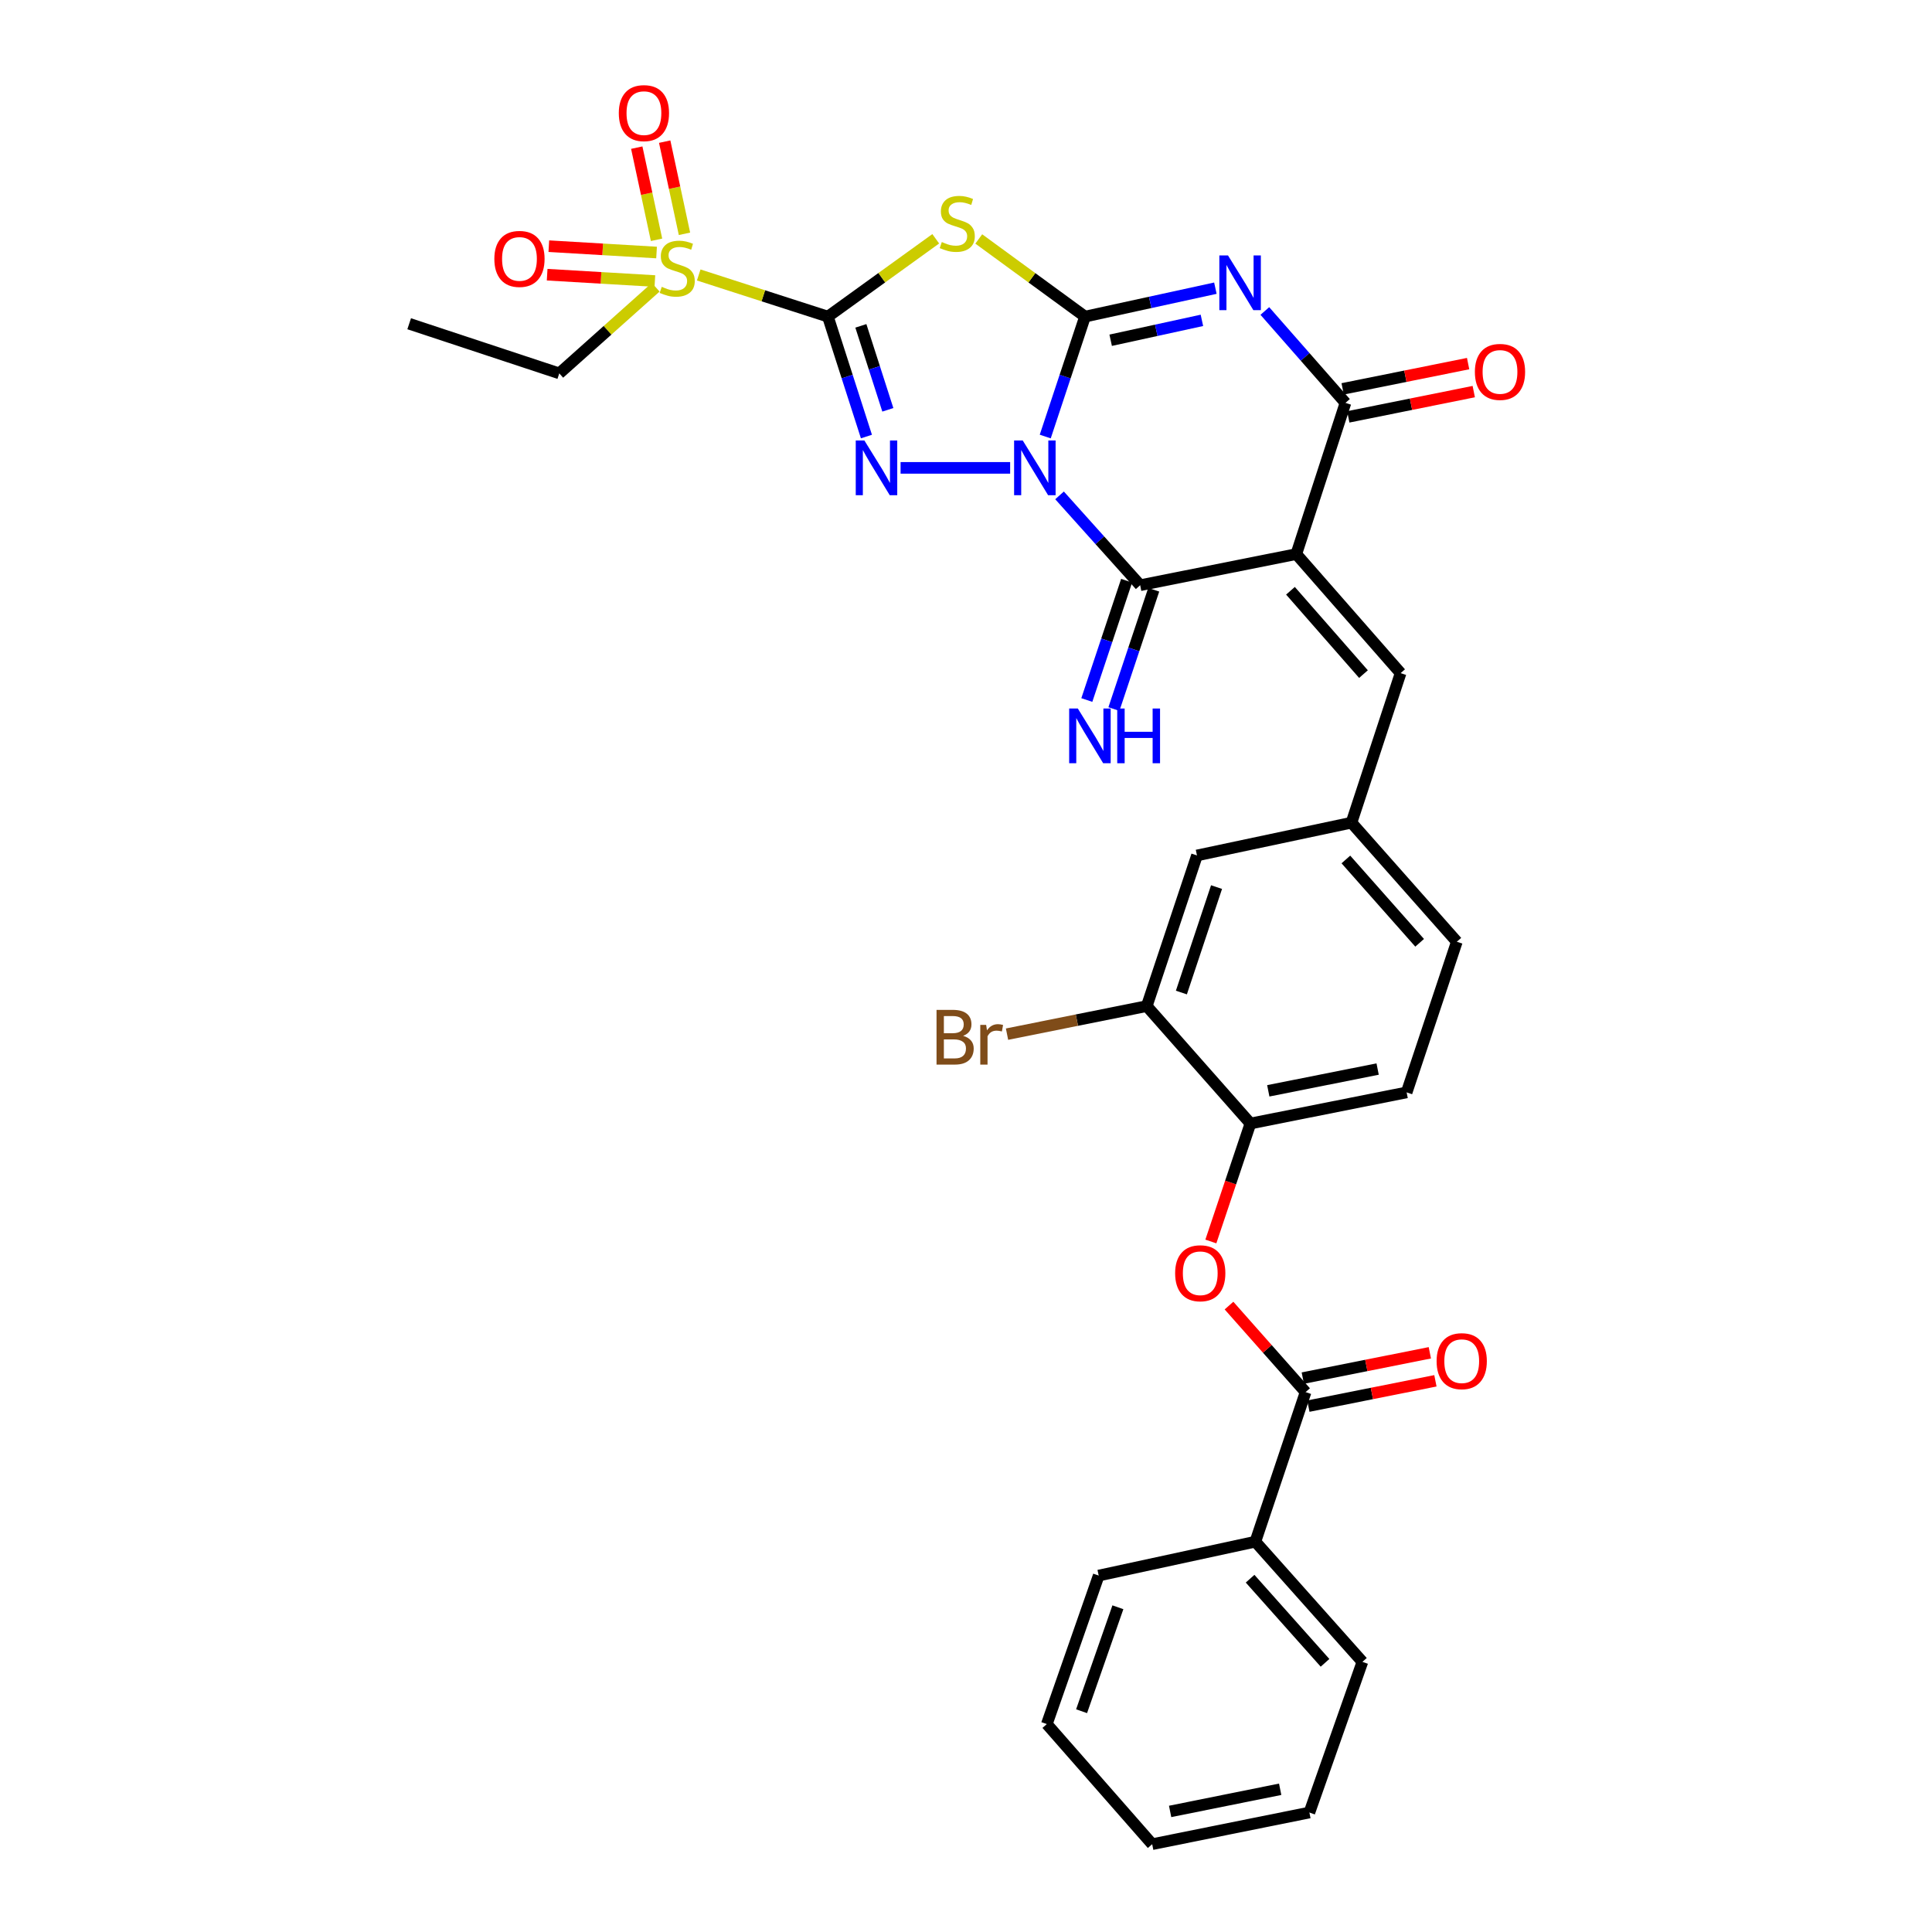<?xml version='1.0' encoding='iso-8859-1'?>
<svg version='1.1' baseProfile='full'
              xmlns='http://www.w3.org/2000/svg'
                      xmlns:rdkit='http://www.rdkit.org/xml'
                      xmlns:xlink='http://www.w3.org/1999/xlink'
                  xml:space='preserve'
width='1000px' height='1000px' viewBox='0 0 1000 1000'>
<!-- END OF HEADER -->
<rect style='opacity:1.0;fill:#FFFFFF;stroke:none' width='1000' height='1000' x='0' y='0'> </rect>
<path class='bond-0' d='M 541.018,225.946 L 551.313,194.911' style='fill:none;fill-rule:evenodd;stroke:#0000FF;stroke-width:6px;stroke-linecap:butt;stroke-linejoin:miter;stroke-opacity:1' />
<path class='bond-0' d='M 551.313,194.911 L 561.608,163.876' style='fill:none;fill-rule:evenodd;stroke:#000000;stroke-width:6px;stroke-linecap:butt;stroke-linejoin:miter;stroke-opacity:1' />
<path class='bond-2' d='M 522.848,242.168 L 466.142,242.168' style='fill:none;fill-rule:evenodd;stroke:#0000FF;stroke-width:6px;stroke-linecap:butt;stroke-linejoin:miter;stroke-opacity:1' />
<path class='bond-6' d='M 548.417,256.408 L 569.284,279.658' style='fill:none;fill-rule:evenodd;stroke:#0000FF;stroke-width:6px;stroke-linecap:butt;stroke-linejoin:miter;stroke-opacity:1' />
<path class='bond-6' d='M 569.284,279.658 L 590.151,302.908' style='fill:none;fill-rule:evenodd;stroke:#000000;stroke-width:6px;stroke-linecap:butt;stroke-linejoin:miter;stroke-opacity:1' />
<path class='bond-3' d='M 561.608,163.876 L 595.343,156.519' style='fill:none;fill-rule:evenodd;stroke:#000000;stroke-width:6px;stroke-linecap:butt;stroke-linejoin:miter;stroke-opacity:1' />
<path class='bond-3' d='M 595.343,156.519 L 629.078,149.162' style='fill:none;fill-rule:evenodd;stroke:#0000FF;stroke-width:6px;stroke-linecap:butt;stroke-linejoin:miter;stroke-opacity:1' />
<path class='bond-3' d='M 574.879,176.114 L 598.493,170.964' style='fill:none;fill-rule:evenodd;stroke:#000000;stroke-width:6px;stroke-linecap:butt;stroke-linejoin:miter;stroke-opacity:1' />
<path class='bond-3' d='M 598.493,170.964 L 622.108,165.815' style='fill:none;fill-rule:evenodd;stroke:#0000FF;stroke-width:6px;stroke-linecap:butt;stroke-linejoin:miter;stroke-opacity:1' />
<path class='bond-5' d='M 561.608,163.876 L 534.108,143.781' style='fill:none;fill-rule:evenodd;stroke:#000000;stroke-width:6px;stroke-linecap:butt;stroke-linejoin:miter;stroke-opacity:1' />
<path class='bond-5' d='M 534.108,143.781 L 506.608,123.686' style='fill:none;fill-rule:evenodd;stroke:#CCCC00;stroke-width:6px;stroke-linecap:butt;stroke-linejoin:miter;stroke-opacity:1' />
<path class='bond-1' d='M 428.514,163.876 L 438.488,194.914' style='fill:none;fill-rule:evenodd;stroke:#000000;stroke-width:6px;stroke-linecap:butt;stroke-linejoin:miter;stroke-opacity:1' />
<path class='bond-1' d='M 438.488,194.914 L 448.462,225.952' style='fill:none;fill-rule:evenodd;stroke:#0000FF;stroke-width:6px;stroke-linecap:butt;stroke-linejoin:miter;stroke-opacity:1' />
<path class='bond-1' d='M 445.582,168.664 L 452.564,190.391' style='fill:none;fill-rule:evenodd;stroke:#000000;stroke-width:6px;stroke-linecap:butt;stroke-linejoin:miter;stroke-opacity:1' />
<path class='bond-1' d='M 452.564,190.391 L 459.546,212.118' style='fill:none;fill-rule:evenodd;stroke:#0000FF;stroke-width:6px;stroke-linecap:butt;stroke-linejoin:miter;stroke-opacity:1' />
<path class='bond-8' d='M 428.514,163.876 L 395.084,153.102' style='fill:none;fill-rule:evenodd;stroke:#000000;stroke-width:6px;stroke-linecap:butt;stroke-linejoin:miter;stroke-opacity:1' />
<path class='bond-8' d='M 395.084,153.102 L 361.654,142.328' style='fill:none;fill-rule:evenodd;stroke:#CCCC00;stroke-width:6px;stroke-linecap:butt;stroke-linejoin:miter;stroke-opacity:1' />
<path class='bond-32' d='M 428.514,163.876 L 456.425,143.736' style='fill:none;fill-rule:evenodd;stroke:#000000;stroke-width:6px;stroke-linecap:butt;stroke-linejoin:miter;stroke-opacity:1' />
<path class='bond-32' d='M 456.425,143.736 L 484.336,123.596' style='fill:none;fill-rule:evenodd;stroke:#CCCC00;stroke-width:6px;stroke-linecap:butt;stroke-linejoin:miter;stroke-opacity:1' />
<path class='bond-33' d='M 654.679,160.968 L 675.545,184.746' style='fill:none;fill-rule:evenodd;stroke:#0000FF;stroke-width:6px;stroke-linecap:butt;stroke-linejoin:miter;stroke-opacity:1' />
<path class='bond-33' d='M 675.545,184.746 L 696.411,208.525' style='fill:none;fill-rule:evenodd;stroke:#000000;stroke-width:6px;stroke-linecap:butt;stroke-linejoin:miter;stroke-opacity:1' />
<path class='bond-4' d='M 670.965,286.793 L 590.151,302.908' style='fill:none;fill-rule:evenodd;stroke:#000000;stroke-width:6px;stroke-linecap:butt;stroke-linejoin:miter;stroke-opacity:1' />
<path class='bond-7' d='M 670.965,286.793 L 696.411,208.525' style='fill:none;fill-rule:evenodd;stroke:#000000;stroke-width:6px;stroke-linecap:butt;stroke-linejoin:miter;stroke-opacity:1' />
<path class='bond-9' d='M 670.965,286.793 L 724.953,348.412' style='fill:none;fill-rule:evenodd;stroke:#000000;stroke-width:6px;stroke-linecap:butt;stroke-linejoin:miter;stroke-opacity:1' />
<path class='bond-9' d='M 667.943,305.779 L 705.735,348.912' style='fill:none;fill-rule:evenodd;stroke:#000000;stroke-width:6px;stroke-linecap:butt;stroke-linejoin:miter;stroke-opacity:1' />
<path class='bond-13' d='M 583.138,300.569 L 572.836,331.451' style='fill:none;fill-rule:evenodd;stroke:#000000;stroke-width:6px;stroke-linecap:butt;stroke-linejoin:miter;stroke-opacity:1' />
<path class='bond-13' d='M 572.836,331.451 L 562.535,362.334' style='fill:none;fill-rule:evenodd;stroke:#0000FF;stroke-width:6px;stroke-linecap:butt;stroke-linejoin:miter;stroke-opacity:1' />
<path class='bond-13' d='M 597.163,305.247 L 586.861,336.13' style='fill:none;fill-rule:evenodd;stroke:#000000;stroke-width:6px;stroke-linecap:butt;stroke-linejoin:miter;stroke-opacity:1' />
<path class='bond-13' d='M 586.861,336.13 L 576.559,367.012' style='fill:none;fill-rule:evenodd;stroke:#0000FF;stroke-width:6px;stroke-linecap:butt;stroke-linejoin:miter;stroke-opacity:1' />
<path class='bond-17' d='M 697.87,215.772 L 730.342,209.233' style='fill:none;fill-rule:evenodd;stroke:#000000;stroke-width:6px;stroke-linecap:butt;stroke-linejoin:miter;stroke-opacity:1' />
<path class='bond-17' d='M 730.342,209.233 L 762.815,202.694' style='fill:none;fill-rule:evenodd;stroke:#FF0000;stroke-width:6px;stroke-linecap:butt;stroke-linejoin:miter;stroke-opacity:1' />
<path class='bond-17' d='M 694.951,201.278 L 727.424,194.739' style='fill:none;fill-rule:evenodd;stroke:#000000;stroke-width:6px;stroke-linecap:butt;stroke-linejoin:miter;stroke-opacity:1' />
<path class='bond-17' d='M 727.424,194.739 L 759.896,188.2' style='fill:none;fill-rule:evenodd;stroke:#FF0000;stroke-width:6px;stroke-linecap:butt;stroke-linejoin:miter;stroke-opacity:1' />
<path class='bond-15' d='M 354.282,121.018 L 349.162,97.168' style='fill:none;fill-rule:evenodd;stroke:#CCCC00;stroke-width:6px;stroke-linecap:butt;stroke-linejoin:miter;stroke-opacity:1' />
<path class='bond-15' d='M 349.162,97.168 L 344.042,73.317' style='fill:none;fill-rule:evenodd;stroke:#FF0000;stroke-width:6px;stroke-linecap:butt;stroke-linejoin:miter;stroke-opacity:1' />
<path class='bond-15' d='M 339.826,124.121 L 334.706,100.271' style='fill:none;fill-rule:evenodd;stroke:#CCCC00;stroke-width:6px;stroke-linecap:butt;stroke-linejoin:miter;stroke-opacity:1' />
<path class='bond-15' d='M 334.706,100.271 L 329.586,76.421' style='fill:none;fill-rule:evenodd;stroke:#FF0000;stroke-width:6px;stroke-linecap:butt;stroke-linejoin:miter;stroke-opacity:1' />
<path class='bond-16' d='M 339.836,130.707 L 311.956,129.063' style='fill:none;fill-rule:evenodd;stroke:#CCCC00;stroke-width:6px;stroke-linecap:butt;stroke-linejoin:miter;stroke-opacity:1' />
<path class='bond-16' d='M 311.956,129.063 L 284.075,127.42' style='fill:none;fill-rule:evenodd;stroke:#FF0000;stroke-width:6px;stroke-linecap:butt;stroke-linejoin:miter;stroke-opacity:1' />
<path class='bond-16' d='M 338.966,145.466 L 311.086,143.822' style='fill:none;fill-rule:evenodd;stroke:#CCCC00;stroke-width:6px;stroke-linecap:butt;stroke-linejoin:miter;stroke-opacity:1' />
<path class='bond-16' d='M 311.086,143.822 L 283.205,142.179' style='fill:none;fill-rule:evenodd;stroke:#FF0000;stroke-width:6px;stroke-linecap:butt;stroke-linejoin:miter;stroke-opacity:1' />
<path class='bond-23' d='M 339.4,148.68 L 314.441,170.972' style='fill:none;fill-rule:evenodd;stroke:#CCCC00;stroke-width:6px;stroke-linecap:butt;stroke-linejoin:miter;stroke-opacity:1' />
<path class='bond-23' d='M 314.441,170.972 L 289.482,193.264' style='fill:none;fill-rule:evenodd;stroke:#000000;stroke-width:6px;stroke-linecap:butt;stroke-linejoin:miter;stroke-opacity:1' />
<path class='bond-18' d='M 724.953,348.412 L 699.515,425.817' style='fill:none;fill-rule:evenodd;stroke:#000000;stroke-width:6px;stroke-linecap:butt;stroke-linejoin:miter;stroke-opacity:1' />
<path class='bond-10' d='M 675.77,720.555 L 655.95,698.162' style='fill:none;fill-rule:evenodd;stroke:#000000;stroke-width:6px;stroke-linecap:butt;stroke-linejoin:miter;stroke-opacity:1' />
<path class='bond-10' d='M 655.95,698.162 L 636.131,675.77' style='fill:none;fill-rule:evenodd;stroke:#FF0000;stroke-width:6px;stroke-linecap:butt;stroke-linejoin:miter;stroke-opacity:1' />
<path class='bond-20' d='M 677.214,727.805 L 710.091,721.256' style='fill:none;fill-rule:evenodd;stroke:#000000;stroke-width:6px;stroke-linecap:butt;stroke-linejoin:miter;stroke-opacity:1' />
<path class='bond-20' d='M 710.091,721.256 L 742.968,714.706' style='fill:none;fill-rule:evenodd;stroke:#FF0000;stroke-width:6px;stroke-linecap:butt;stroke-linejoin:miter;stroke-opacity:1' />
<path class='bond-20' d='M 674.325,713.305 L 707.202,706.756' style='fill:none;fill-rule:evenodd;stroke:#000000;stroke-width:6px;stroke-linecap:butt;stroke-linejoin:miter;stroke-opacity:1' />
<path class='bond-20' d='M 707.202,706.756 L 740.079,700.207' style='fill:none;fill-rule:evenodd;stroke:#FF0000;stroke-width:6px;stroke-linecap:butt;stroke-linejoin:miter;stroke-opacity:1' />
<path class='bond-21' d='M 675.77,720.555 L 649.773,797.969' style='fill:none;fill-rule:evenodd;stroke:#000000;stroke-width:6px;stroke-linecap:butt;stroke-linejoin:miter;stroke-opacity:1' />
<path class='bond-11' d='M 626.736,642.591 L 636.977,612.057' style='fill:none;fill-rule:evenodd;stroke:#FF0000;stroke-width:6px;stroke-linecap:butt;stroke-linejoin:miter;stroke-opacity:1' />
<path class='bond-11' d='M 636.977,612.057 L 647.219,581.523' style='fill:none;fill-rule:evenodd;stroke:#000000;stroke-width:6px;stroke-linecap:butt;stroke-linejoin:miter;stroke-opacity:1' />
<path class='bond-12' d='M 647.219,581.523 L 728.074,565.424' style='fill:none;fill-rule:evenodd;stroke:#000000;stroke-width:6px;stroke-linecap:butt;stroke-linejoin:miter;stroke-opacity:1' />
<path class='bond-12' d='M 656.46,564.608 L 713.059,553.339' style='fill:none;fill-rule:evenodd;stroke:#000000;stroke-width:6px;stroke-linecap:butt;stroke-linejoin:miter;stroke-opacity:1' />
<path class='bond-34' d='M 647.219,581.523 L 593.559,520.758' style='fill:none;fill-rule:evenodd;stroke:#000000;stroke-width:6px;stroke-linecap:butt;stroke-linejoin:miter;stroke-opacity:1' />
<path class='bond-14' d='M 593.559,520.758 L 619.555,442.778' style='fill:none;fill-rule:evenodd;stroke:#000000;stroke-width:6px;stroke-linecap:butt;stroke-linejoin:miter;stroke-opacity:1' />
<path class='bond-14' d='M 611.484,513.737 L 629.682,459.151' style='fill:none;fill-rule:evenodd;stroke:#000000;stroke-width:6px;stroke-linecap:butt;stroke-linejoin:miter;stroke-opacity:1' />
<path class='bond-24' d='M 593.559,520.758 L 557.397,528.018' style='fill:none;fill-rule:evenodd;stroke:#000000;stroke-width:6px;stroke-linecap:butt;stroke-linejoin:miter;stroke-opacity:1' />
<path class='bond-24' d='M 557.397,528.018 L 521.234,535.278' style='fill:none;fill-rule:evenodd;stroke:#7F4C19;stroke-width:6px;stroke-linecap:butt;stroke-linejoin:miter;stroke-opacity:1' />
<path class='bond-19' d='M 699.515,425.817 L 619.555,442.778' style='fill:none;fill-rule:evenodd;stroke:#000000;stroke-width:6px;stroke-linecap:butt;stroke-linejoin:miter;stroke-opacity:1' />
<path class='bond-25' d='M 699.515,425.817 L 754.054,487.436' style='fill:none;fill-rule:evenodd;stroke:#000000;stroke-width:6px;stroke-linecap:butt;stroke-linejoin:miter;stroke-opacity:1' />
<path class='bond-25' d='M 696.625,444.859 L 734.802,487.992' style='fill:none;fill-rule:evenodd;stroke:#000000;stroke-width:6px;stroke-linecap:butt;stroke-linejoin:miter;stroke-opacity:1' />
<path class='bond-26' d='M 649.773,797.969 L 705.183,860.171' style='fill:none;fill-rule:evenodd;stroke:#000000;stroke-width:6px;stroke-linecap:butt;stroke-linejoin:miter;stroke-opacity:1' />
<path class='bond-26' d='M 647.045,817.133 L 685.832,860.675' style='fill:none;fill-rule:evenodd;stroke:#000000;stroke-width:6px;stroke-linecap:butt;stroke-linejoin:miter;stroke-opacity:1' />
<path class='bond-27' d='M 649.773,797.969 L 568.688,815.513' style='fill:none;fill-rule:evenodd;stroke:#000000;stroke-width:6px;stroke-linecap:butt;stroke-linejoin:miter;stroke-opacity:1' />
<path class='bond-22' d='M 728.074,565.424 L 754.054,487.436' style='fill:none;fill-rule:evenodd;stroke:#000000;stroke-width:6px;stroke-linecap:butt;stroke-linejoin:miter;stroke-opacity:1' />
<path class='bond-28' d='M 289.482,193.264 L 211.789,167.572' style='fill:none;fill-rule:evenodd;stroke:#000000;stroke-width:6px;stroke-linecap:butt;stroke-linejoin:miter;stroke-opacity:1' />
<path class='bond-30' d='M 705.183,860.171 L 677.741,938.159' style='fill:none;fill-rule:evenodd;stroke:#000000;stroke-width:6px;stroke-linecap:butt;stroke-linejoin:miter;stroke-opacity:1' />
<path class='bond-29' d='M 568.688,815.513 L 541.838,892.376' style='fill:none;fill-rule:evenodd;stroke:#000000;stroke-width:6px;stroke-linecap:butt;stroke-linejoin:miter;stroke-opacity:1' />
<path class='bond-29' d='M 578.618,831.918 L 559.823,885.723' style='fill:none;fill-rule:evenodd;stroke:#000000;stroke-width:6px;stroke-linecap:butt;stroke-linejoin:miter;stroke-opacity:1' />
<path class='bond-31' d='M 541.838,892.376 L 596.368,954.545' style='fill:none;fill-rule:evenodd;stroke:#000000;stroke-width:6px;stroke-linecap:butt;stroke-linejoin:miter;stroke-opacity:1' />
<path class='bond-35' d='M 677.741,938.159 L 596.368,954.545' style='fill:none;fill-rule:evenodd;stroke:#000000;stroke-width:6px;stroke-linecap:butt;stroke-linejoin:miter;stroke-opacity:1' />
<path class='bond-35' d='M 662.616,926.124 L 605.656,937.594' style='fill:none;fill-rule:evenodd;stroke:#000000;stroke-width:6px;stroke-linecap:butt;stroke-linejoin:miter;stroke-opacity:1' />
<path  class='atom-0' d='M 529.377 228.008
L 538.657 243.008
Q 539.577 244.488, 541.057 247.168
Q 542.537 249.848, 542.617 250.008
L 542.617 228.008
L 546.377 228.008
L 546.377 256.328
L 542.497 256.328
L 532.537 239.928
Q 531.377 238.008, 530.137 235.808
Q 528.937 233.608, 528.577 232.928
L 528.577 256.328
L 524.897 256.328
L 524.897 228.008
L 529.377 228.008
' fill='#0000FF'/>
<path  class='atom-3' d='M 447.413 228.008
L 456.693 243.008
Q 457.613 244.488, 459.093 247.168
Q 460.573 249.848, 460.653 250.008
L 460.653 228.008
L 464.413 228.008
L 464.413 256.328
L 460.533 256.328
L 450.573 239.928
Q 449.413 238.008, 448.173 235.808
Q 446.973 233.608, 446.613 232.928
L 446.613 256.328
L 442.933 256.328
L 442.933 228.008
L 447.413 228.008
' fill='#0000FF'/>
<path  class='atom-4' d='M 635.612 132.212
L 644.892 147.212
Q 645.812 148.692, 647.292 151.372
Q 648.772 154.052, 648.852 154.212
L 648.852 132.212
L 652.612 132.212
L 652.612 160.532
L 648.732 160.532
L 638.772 144.132
Q 637.612 142.212, 636.372 140.012
Q 635.172 137.812, 634.812 137.132
L 634.812 160.532
L 631.132 160.532
L 631.132 132.212
L 635.612 132.212
' fill='#0000FF'/>
<path  class='atom-6' d='M 487.48 125.275
Q 487.8 125.395, 489.12 125.955
Q 490.44 126.515, 491.88 126.875
Q 493.36 127.195, 494.8 127.195
Q 497.48 127.195, 499.04 125.915
Q 500.6 124.595, 500.6 122.315
Q 500.6 120.755, 499.8 119.795
Q 499.04 118.835, 497.84 118.315
Q 496.64 117.795, 494.64 117.195
Q 492.12 116.435, 490.6 115.715
Q 489.12 114.995, 488.04 113.475
Q 487 111.955, 487 109.395
Q 487 105.835, 489.4 103.635
Q 491.84 101.435, 496.64 101.435
Q 499.92 101.435, 503.64 102.995
L 502.72 106.075
Q 499.32 104.675, 496.76 104.675
Q 494 104.675, 492.48 105.835
Q 490.96 106.955, 491 108.915
Q 491 110.435, 491.76 111.355
Q 492.56 112.275, 493.68 112.795
Q 494.84 113.315, 496.76 113.915
Q 499.32 114.715, 500.84 115.515
Q 502.36 116.315, 503.44 117.955
Q 504.56 119.555, 504.56 122.315
Q 504.56 126.235, 501.92 128.355
Q 499.32 130.435, 494.96 130.435
Q 492.44 130.435, 490.52 129.875
Q 488.64 129.355, 486.4 128.435
L 487.48 125.275
' fill='#CCCC00'/>
<path  class='atom-9' d='M 342.526 148.462
Q 342.846 148.582, 344.166 149.142
Q 345.486 149.702, 346.926 150.062
Q 348.406 150.382, 349.846 150.382
Q 352.526 150.382, 354.086 149.102
Q 355.646 147.782, 355.646 145.502
Q 355.646 143.942, 354.846 142.982
Q 354.086 142.022, 352.886 141.502
Q 351.686 140.982, 349.686 140.382
Q 347.166 139.622, 345.646 138.902
Q 344.166 138.182, 343.086 136.662
Q 342.046 135.142, 342.046 132.582
Q 342.046 129.022, 344.446 126.822
Q 346.886 124.622, 351.686 124.622
Q 354.966 124.622, 358.686 126.182
L 357.766 129.262
Q 354.366 127.862, 351.806 127.862
Q 349.046 127.862, 347.526 129.022
Q 346.006 130.142, 346.046 132.102
Q 346.046 133.622, 346.806 134.542
Q 347.606 135.462, 348.726 135.982
Q 349.886 136.502, 351.806 137.102
Q 354.366 137.902, 355.886 138.702
Q 357.406 139.502, 358.486 141.142
Q 359.606 142.742, 359.606 145.502
Q 359.606 149.422, 356.966 151.542
Q 354.366 153.622, 350.006 153.622
Q 347.486 153.622, 345.566 153.062
Q 343.686 152.542, 341.446 151.622
L 342.526 148.462
' fill='#CCCC00'/>
<path  class='atom-12' d='M 608.247 659.033
Q 608.247 652.233, 611.607 648.433
Q 614.967 644.633, 621.247 644.633
Q 627.527 644.633, 630.887 648.433
Q 634.247 652.233, 634.247 659.033
Q 634.247 665.913, 630.847 669.833
Q 627.447 673.713, 621.247 673.713
Q 615.007 673.713, 611.607 669.833
Q 608.247 665.953, 608.247 659.033
M 621.247 670.513
Q 625.567 670.513, 627.887 667.633
Q 630.247 664.713, 630.247 659.033
Q 630.247 653.473, 627.887 650.673
Q 625.567 647.833, 621.247 647.833
Q 616.927 647.833, 614.567 650.633
Q 612.247 653.433, 612.247 659.033
Q 612.247 664.753, 614.567 667.633
Q 616.927 670.513, 621.247 670.513
' fill='#FF0000'/>
<path  class='atom-14' d='M 557.878 366.728
L 567.158 381.728
Q 568.078 383.208, 569.558 385.888
Q 571.038 388.568, 571.118 388.728
L 571.118 366.728
L 574.878 366.728
L 574.878 395.048
L 570.998 395.048
L 561.038 378.648
Q 559.878 376.728, 558.638 374.528
Q 557.438 372.328, 557.078 371.648
L 557.078 395.048
L 553.398 395.048
L 553.398 366.728
L 557.878 366.728
' fill='#0000FF'/>
<path  class='atom-14' d='M 578.278 366.728
L 582.118 366.728
L 582.118 378.768
L 596.598 378.768
L 596.598 366.728
L 600.438 366.728
L 600.438 395.048
L 596.598 395.048
L 596.598 381.968
L 582.118 381.968
L 582.118 395.048
L 578.278 395.048
L 578.278 366.728
' fill='#0000FF'/>
<path  class='atom-16' d='M 320.294 58.55
Q 320.294 51.75, 323.654 47.95
Q 327.014 44.15, 333.294 44.15
Q 339.574 44.15, 342.934 47.95
Q 346.294 51.75, 346.294 58.55
Q 346.294 65.43, 342.894 69.35
Q 339.494 73.23, 333.294 73.23
Q 327.054 73.23, 323.654 69.35
Q 320.294 65.47, 320.294 58.55
M 333.294 70.03
Q 337.614 70.03, 339.934 67.15
Q 342.294 64.23, 342.294 58.55
Q 342.294 52.99, 339.934 50.19
Q 337.614 47.35, 333.294 47.35
Q 328.974 47.35, 326.614 50.15
Q 324.294 52.95, 324.294 58.55
Q 324.294 64.27, 326.614 67.15
Q 328.974 70.03, 333.294 70.03
' fill='#FF0000'/>
<path  class='atom-17' d='M 255.874 134.009
Q 255.874 127.209, 259.234 123.409
Q 262.594 119.609, 268.874 119.609
Q 275.154 119.609, 278.514 123.409
Q 281.874 127.209, 281.874 134.009
Q 281.874 140.889, 278.474 144.809
Q 275.074 148.689, 268.874 148.689
Q 262.634 148.689, 259.234 144.809
Q 255.874 140.929, 255.874 134.009
M 268.874 145.489
Q 273.194 145.489, 275.514 142.609
Q 277.874 139.689, 277.874 134.009
Q 277.874 128.449, 275.514 125.649
Q 273.194 122.809, 268.874 122.809
Q 264.554 122.809, 262.194 125.609
Q 259.874 128.409, 259.874 134.009
Q 259.874 139.729, 262.194 142.609
Q 264.554 145.489, 268.874 145.489
' fill='#FF0000'/>
<path  class='atom-18' d='M 763.395 192.498
Q 763.395 185.698, 766.755 181.898
Q 770.115 178.098, 776.395 178.098
Q 782.675 178.098, 786.035 181.898
Q 789.395 185.698, 789.395 192.498
Q 789.395 199.378, 785.995 203.298
Q 782.595 207.178, 776.395 207.178
Q 770.155 207.178, 766.755 203.298
Q 763.395 199.418, 763.395 192.498
M 776.395 203.978
Q 780.715 203.978, 783.035 201.098
Q 785.395 198.178, 785.395 192.498
Q 785.395 186.938, 783.035 184.138
Q 780.715 181.298, 776.395 181.298
Q 772.075 181.298, 769.715 184.098
Q 767.395 186.898, 767.395 192.498
Q 767.395 198.218, 769.715 201.098
Q 772.075 203.978, 776.395 203.978
' fill='#FF0000'/>
<path  class='atom-21' d='M 743.584 704.537
Q 743.584 697.737, 746.944 693.937
Q 750.304 690.137, 756.584 690.137
Q 762.864 690.137, 766.224 693.937
Q 769.584 697.737, 769.584 704.537
Q 769.584 711.417, 766.184 715.337
Q 762.784 719.217, 756.584 719.217
Q 750.344 719.217, 746.944 715.337
Q 743.584 711.457, 743.584 704.537
M 756.584 716.017
Q 760.904 716.017, 763.224 713.137
Q 765.584 710.217, 765.584 704.537
Q 765.584 698.977, 763.224 696.177
Q 760.904 693.337, 756.584 693.337
Q 752.264 693.337, 749.904 696.137
Q 747.584 698.937, 747.584 704.537
Q 747.584 710.257, 749.904 713.137
Q 752.264 716.017, 756.584 716.017
' fill='#FF0000'/>
<path  class='atom-25' d='M 498.507 536.154
Q 501.227 536.914, 502.587 538.594
Q 503.987 540.234, 503.987 542.674
Q 503.987 546.594, 501.467 548.834
Q 498.987 551.034, 494.267 551.034
L 484.747 551.034
L 484.747 522.714
L 493.107 522.714
Q 497.947 522.714, 500.387 524.674
Q 502.827 526.634, 502.827 530.234
Q 502.827 534.514, 498.507 536.154
M 488.547 525.914
L 488.547 534.794
L 493.107 534.794
Q 495.907 534.794, 497.347 533.674
Q 498.827 532.514, 498.827 530.234
Q 498.827 525.914, 493.107 525.914
L 488.547 525.914
M 494.267 547.834
Q 497.027 547.834, 498.507 546.514
Q 499.987 545.194, 499.987 542.674
Q 499.987 540.354, 498.347 539.194
Q 496.747 537.994, 493.667 537.994
L 488.547 537.994
L 488.547 547.834
L 494.267 547.834
' fill='#7F4C19'/>
<path  class='atom-25' d='M 510.427 530.474
L 510.867 533.314
Q 513.027 530.114, 516.547 530.114
Q 517.667 530.114, 519.187 530.514
L 518.587 533.874
Q 516.867 533.474, 515.907 533.474
Q 514.227 533.474, 513.107 534.154
Q 512.027 534.794, 511.147 536.354
L 511.147 551.034
L 507.387 551.034
L 507.387 530.474
L 510.427 530.474
' fill='#7F4C19'/>
</svg>

